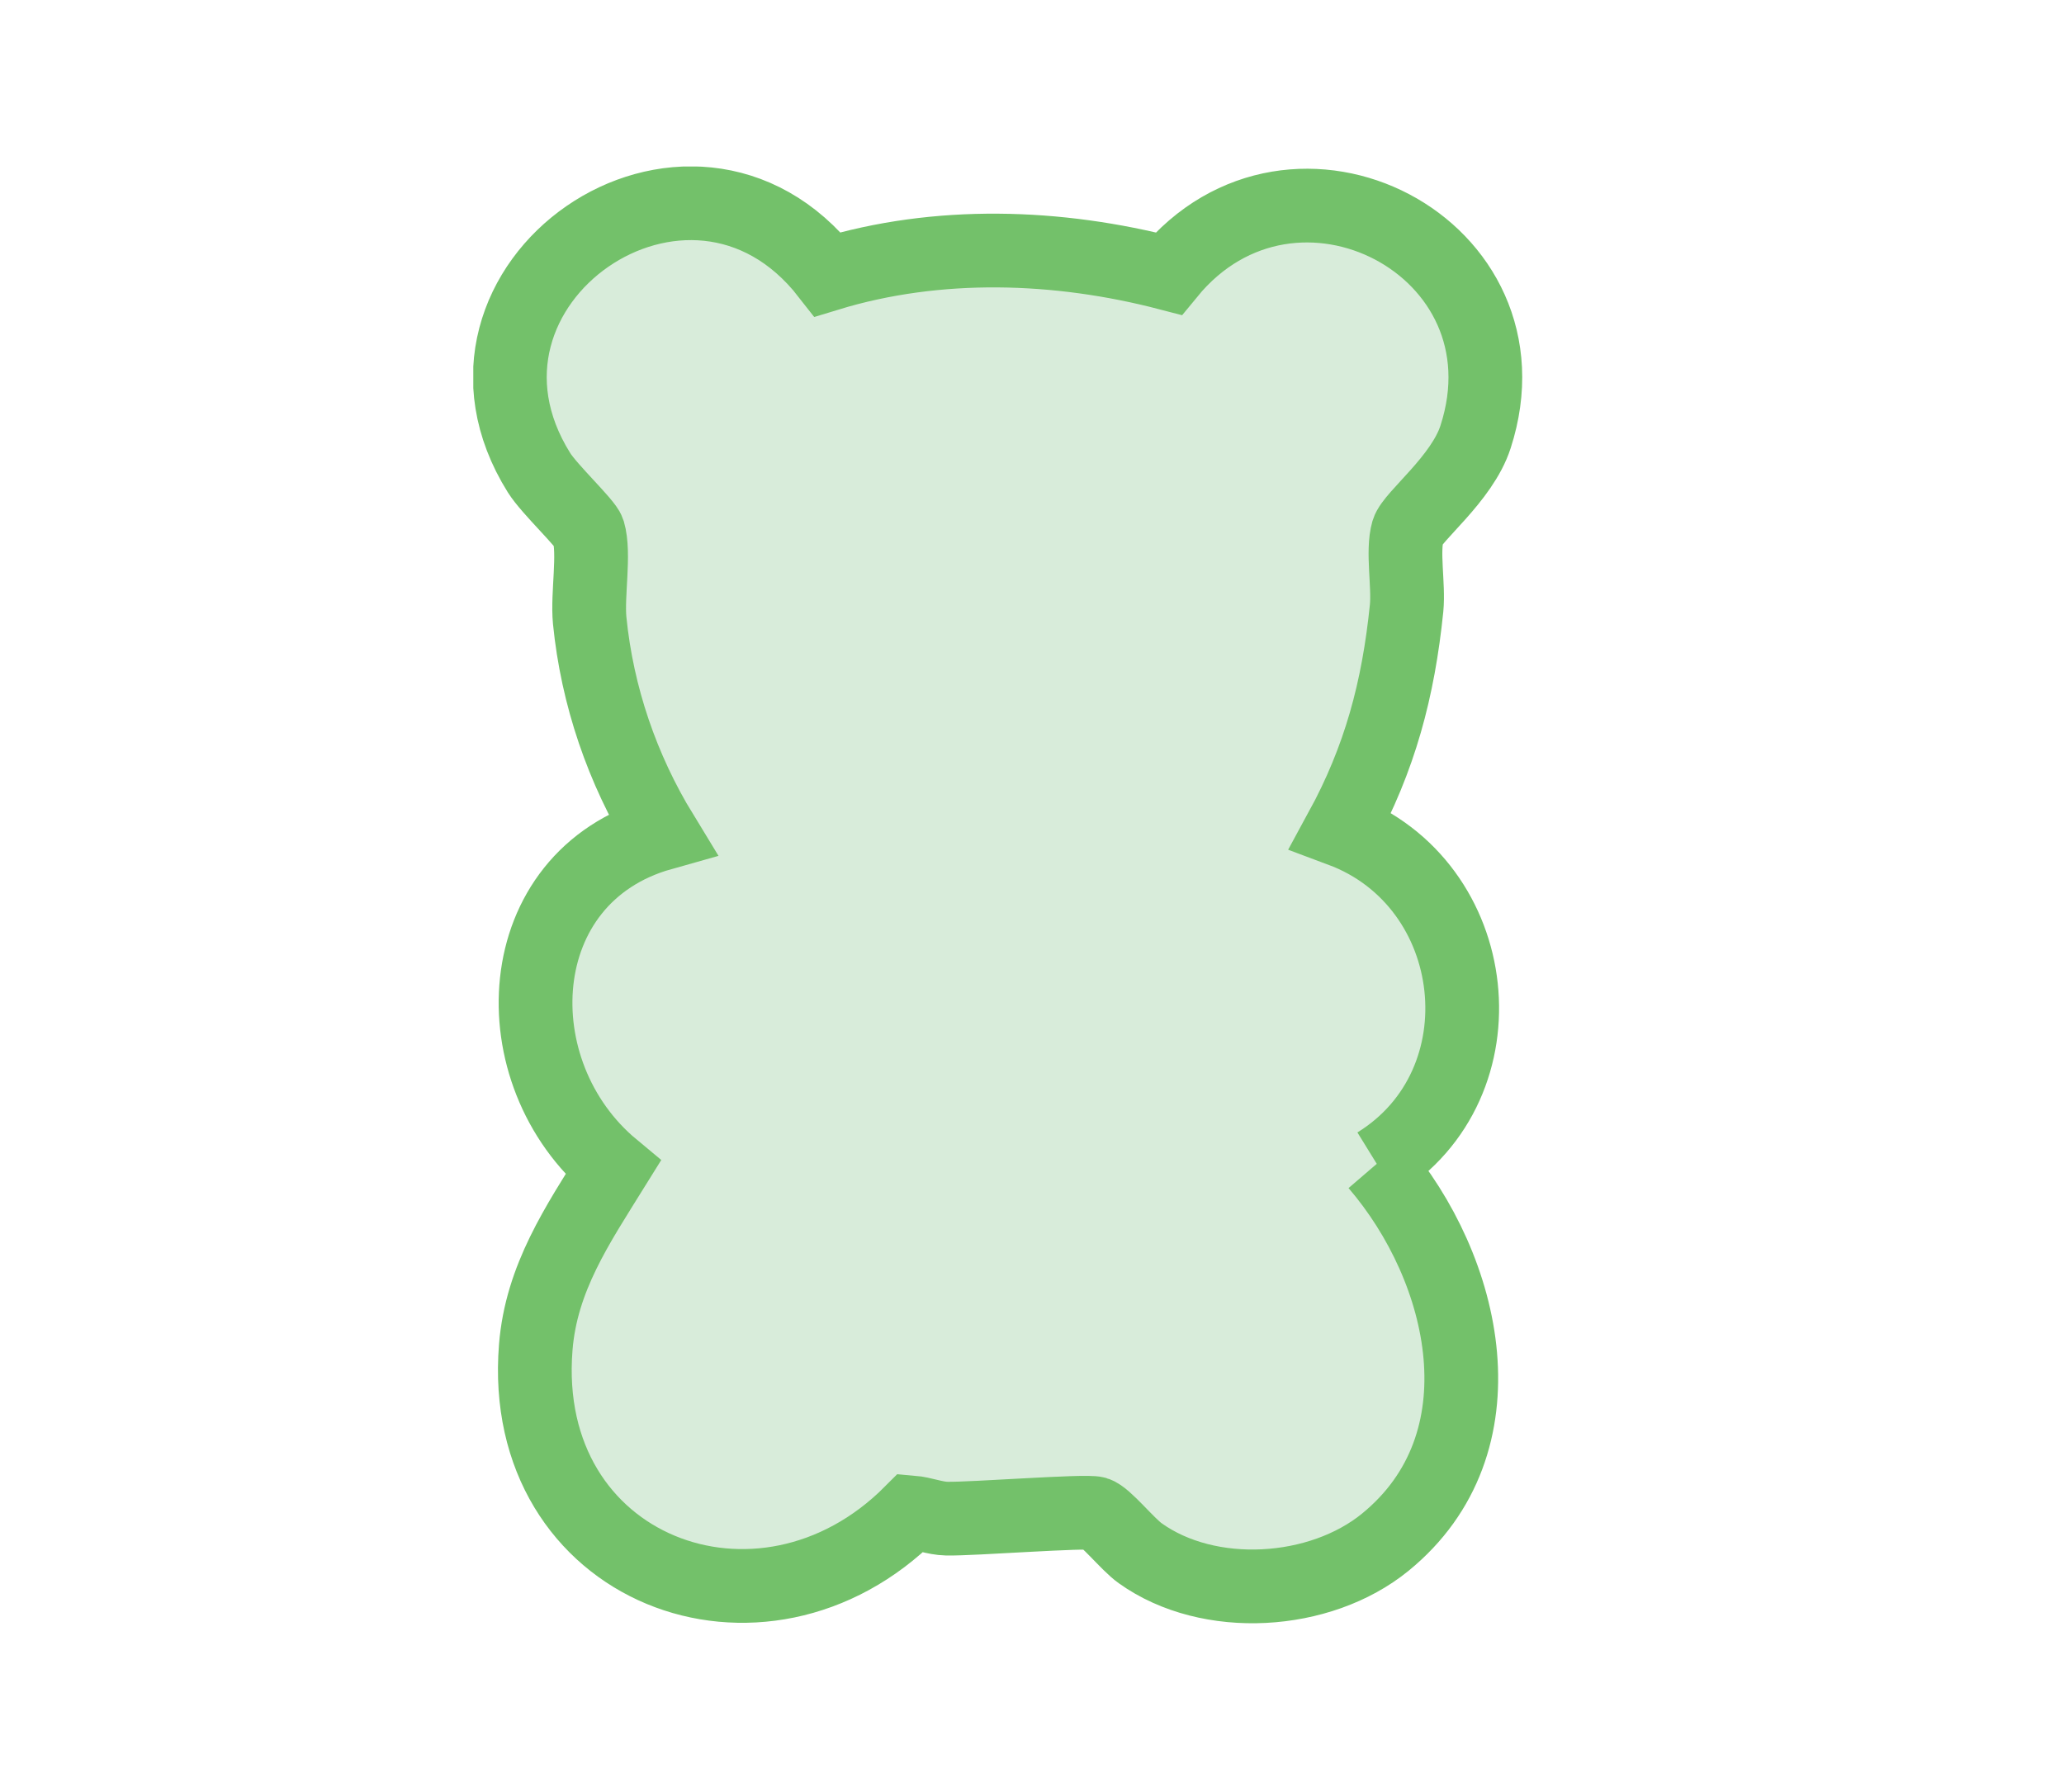 <svg viewBox="0 0 82.29 71.45" version="1.1" xmlns:xlink="http://www.w3.org/1999/xlink" xmlns="http://www.w3.org/2000/svg" id="svg1">
  
  <defs>
    <style>
      .st0 {
        fill: none;
      }

      .st1 {
        fill: #d8ecda;
        stroke: #73c16a;
        stroke-miterlimit: 13.33;
        stroke-width: 2.94px;
      }

      .st2 {
        clip-path: url(#clippath);
      }
    </style>
    <clipPath id="clippath">
      <rect height="58.09" width="41.82" y="6.64" x="18.87" class="st0"></rect>
    </clipPath>
  </defs>
  <g id="layer-MC0">
    <g class="st2">
      <path d="M54.89,46.41c5.16-3.18,4.28-11.18-1.43-13.31,1.56-2.86,2.29-5.61,2.62-8.85.09-.92-.18-2.26.05-3.06.18-.6,2.16-2.09,2.7-3.77,2.45-7.56-7.25-12.6-12.24-6.51-4.41-1.15-9.2-1.31-13.59.03-5.5-7.06-16.21.39-11.51,7.91.42.67,1.87,2.02,1.97,2.35.26.88-.05,2.5.05,3.54.3,3.02,1.3,5.93,2.87,8.5-6.15,1.73-6.49,9.55-1.94,13.33-1.41,2.27-2.86,4.39-3.08,7.16-.71,8.88,9,12.58,14.97,6.58.48.04.93.24,1.42.25,1.04.02,5.53-.33,5.94-.21.38.11,1.26,1.23,1.77,1.59,2.74,1.96,7.17,1.68,9.77-.44,4.83-3.94,3.26-10.88-.35-15.08" class="st1" id="path1"></path>
    </g>
  </g>
</svg>